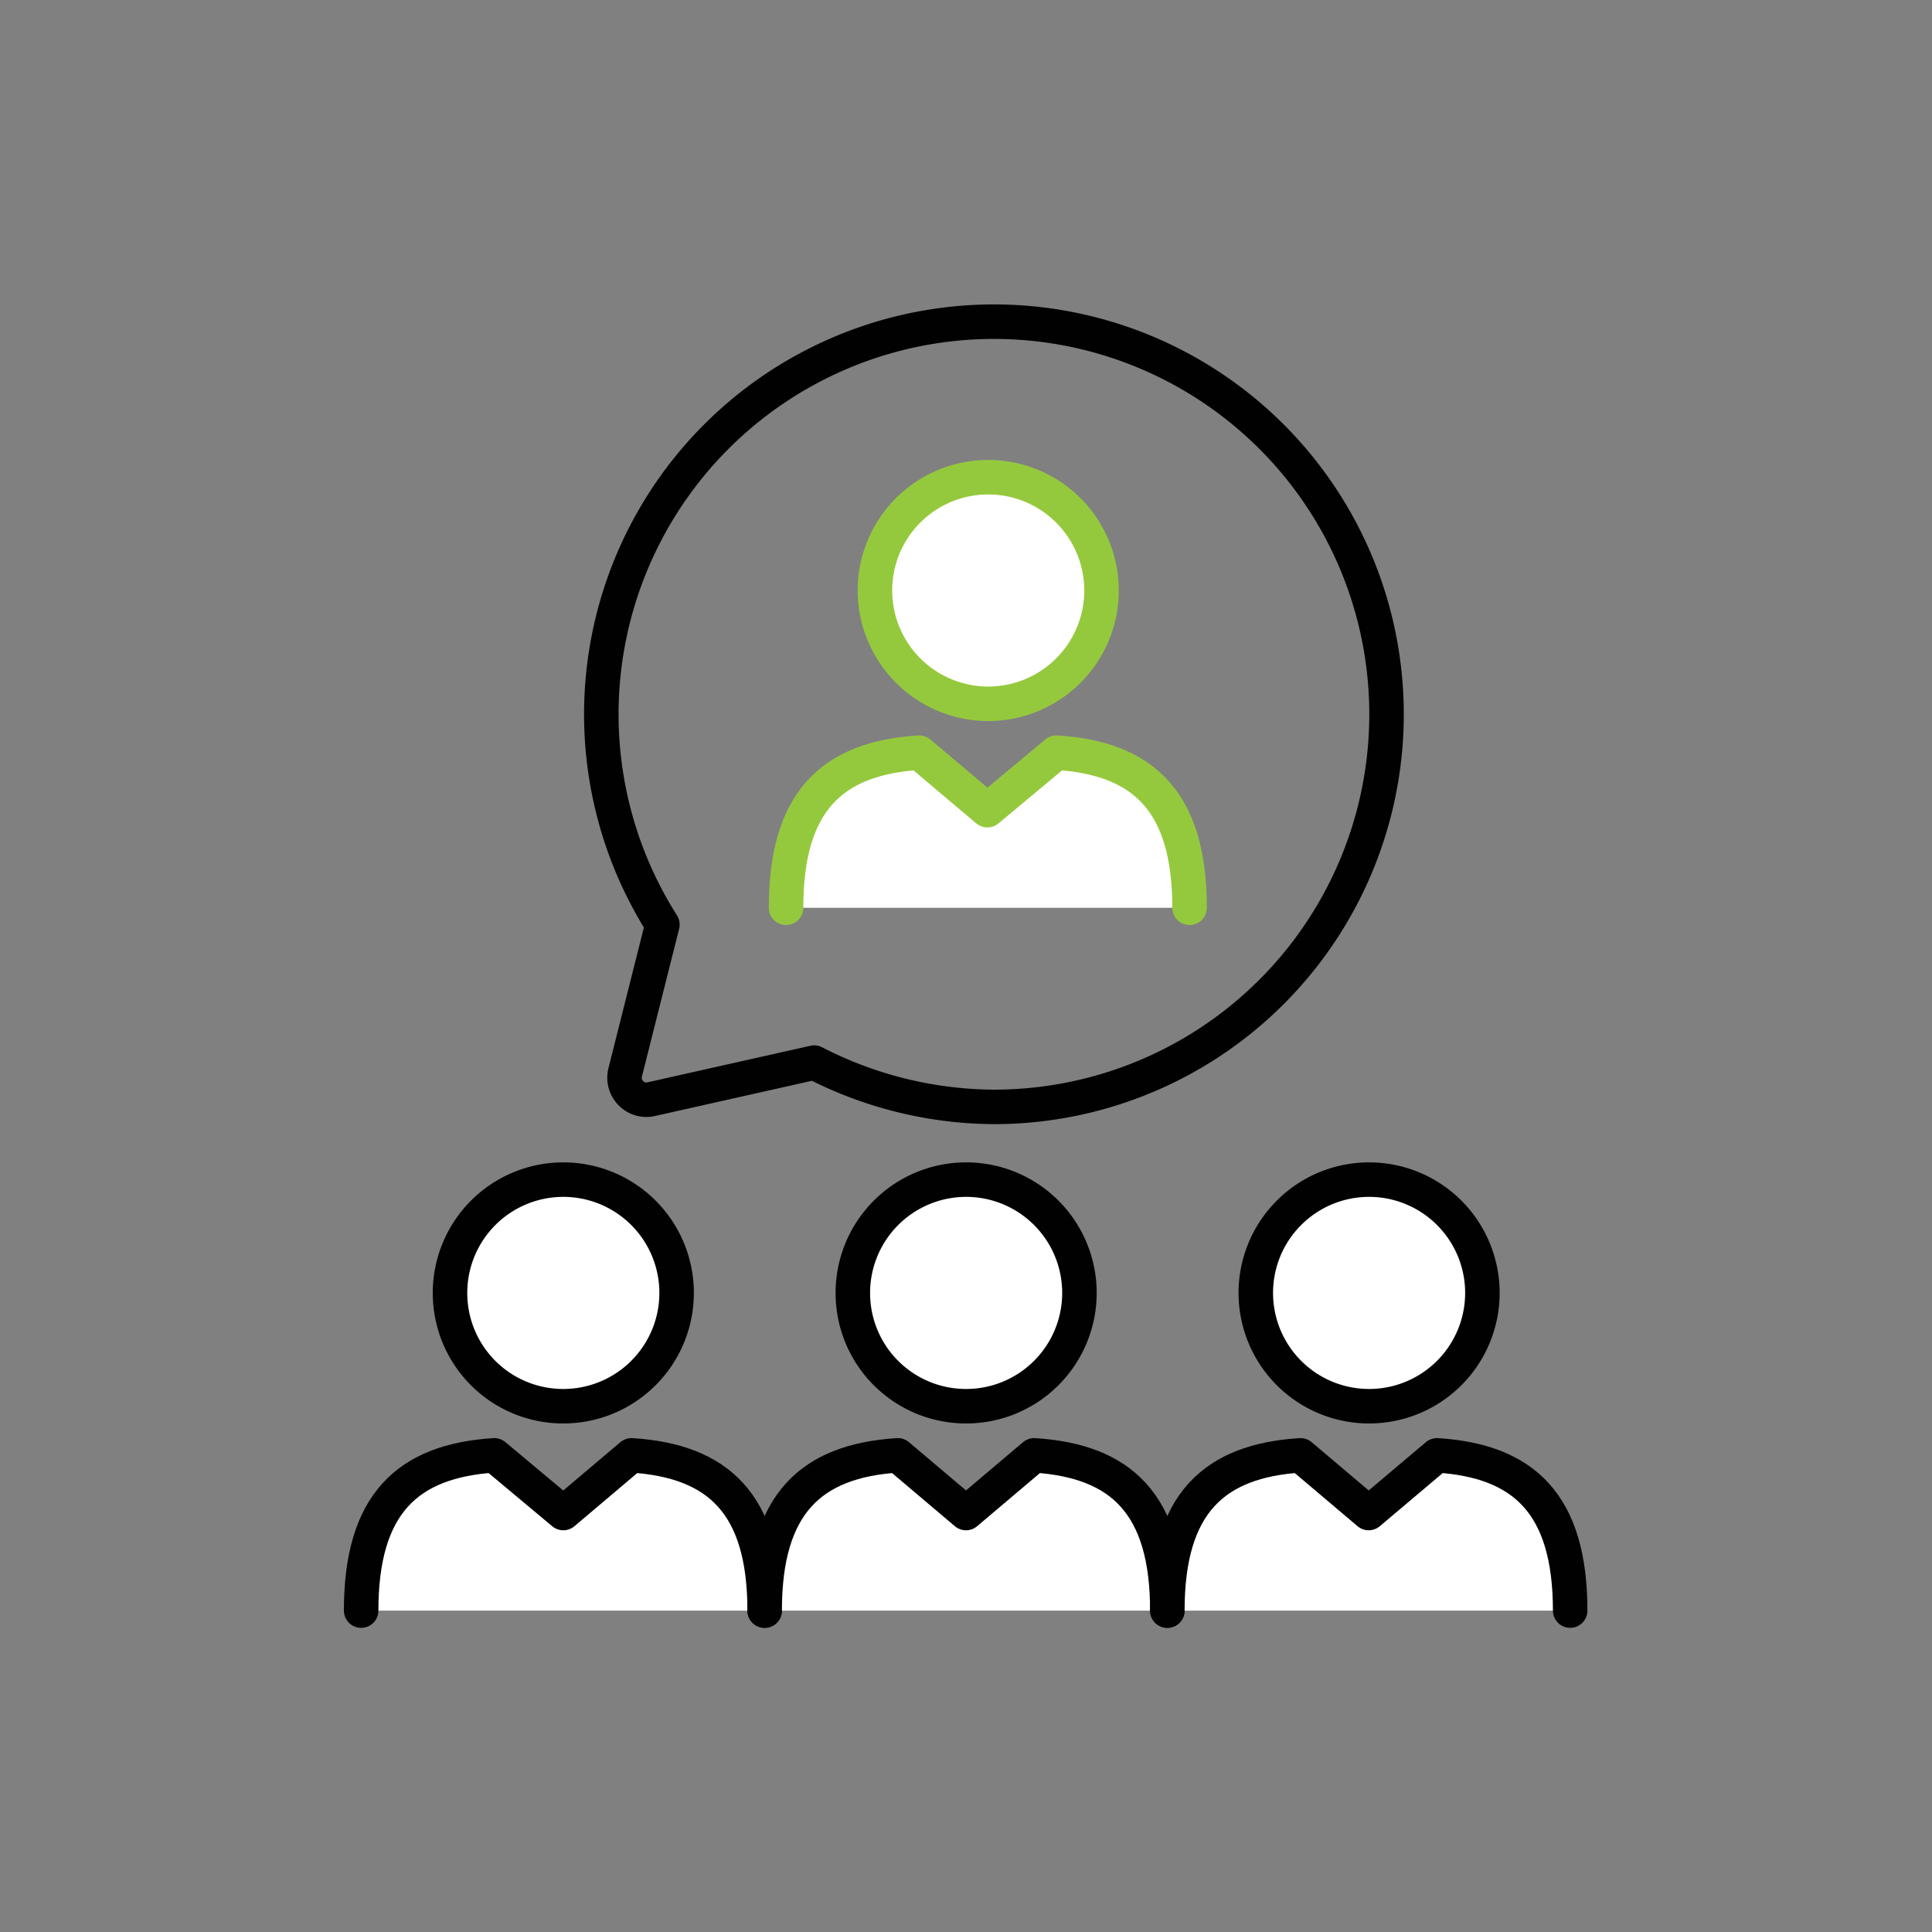<svg id="Layer_1" data-name="Layer 1" xmlns="http://www.w3.org/2000/svg" viewBox="0 0 140 140"><rect x="0" y="0" width="140" height="140" fill="#808080" stroke="none"/><defs><style>.cls-1{fill:none;}.cls-1,.cls-2{stroke:#010101;}.cls-1,.cls-2,.cls-3{stroke-linecap:round;stroke-linejoin:round;stroke-width:2.5px;}.cls-2,.cls-3{fill:#fff;}.cls-3{stroke:#95c93d;}</style></defs><path class="cls-1" d="M45.3,77.72a1.6,1.6,0,0,0,.41,1.49,1.56,1.56,0,0,0,1.48.44L59,77A28.71,28.71,0,0,0,72,80.21h0A28.45,28.45,0,1,0,48,67Z"/><path class="cls-2" d="M55.41,116.71c0-7.72-3.34-10.85-9.65-11.25l-4.94,4.18-5-4.18c-6.3.4-9.65,3.53-9.65,11.25"/><path class="cls-2" d="M40.82,101.9a8.21,8.21,0,1,0-8.21-8.2A8.2,8.2,0,0,0,40.82,101.9Z"/><path class="cls-2" d="M84.59,116.71c0-7.72-3.34-10.85-9.65-11.25L70,109.64l-4.94-4.18c-6.31.4-9.65,3.53-9.65,11.25"/><path class="cls-2" d="M70,101.9a8.21,8.21,0,1,0-8.2-8.2A8.2,8.2,0,0,0,70,101.9Z"/><path class="cls-2" d="M113.78,116.71c0-7.72-3.35-10.85-9.65-11.25l-4.95,4.18-4.94-4.18c-6.31.4-9.65,3.53-9.65,11.25"/><path class="cls-2" d="M99.18,101.9A8.21,8.21,0,1,0,91,93.7,8.21,8.21,0,0,0,99.18,101.9Z"/><path class="cls-3" d="M86.2,65.78c0-7.72-3.35-10.84-9.65-11.24l-5,4.17-4.94-4.17c-6.31.4-9.65,3.52-9.65,11.24"/><path class="cls-3" d="M71.6,51a8.21,8.21,0,1,0-8.2-8.21A8.22,8.22,0,0,0,71.6,51Z"/></svg>
